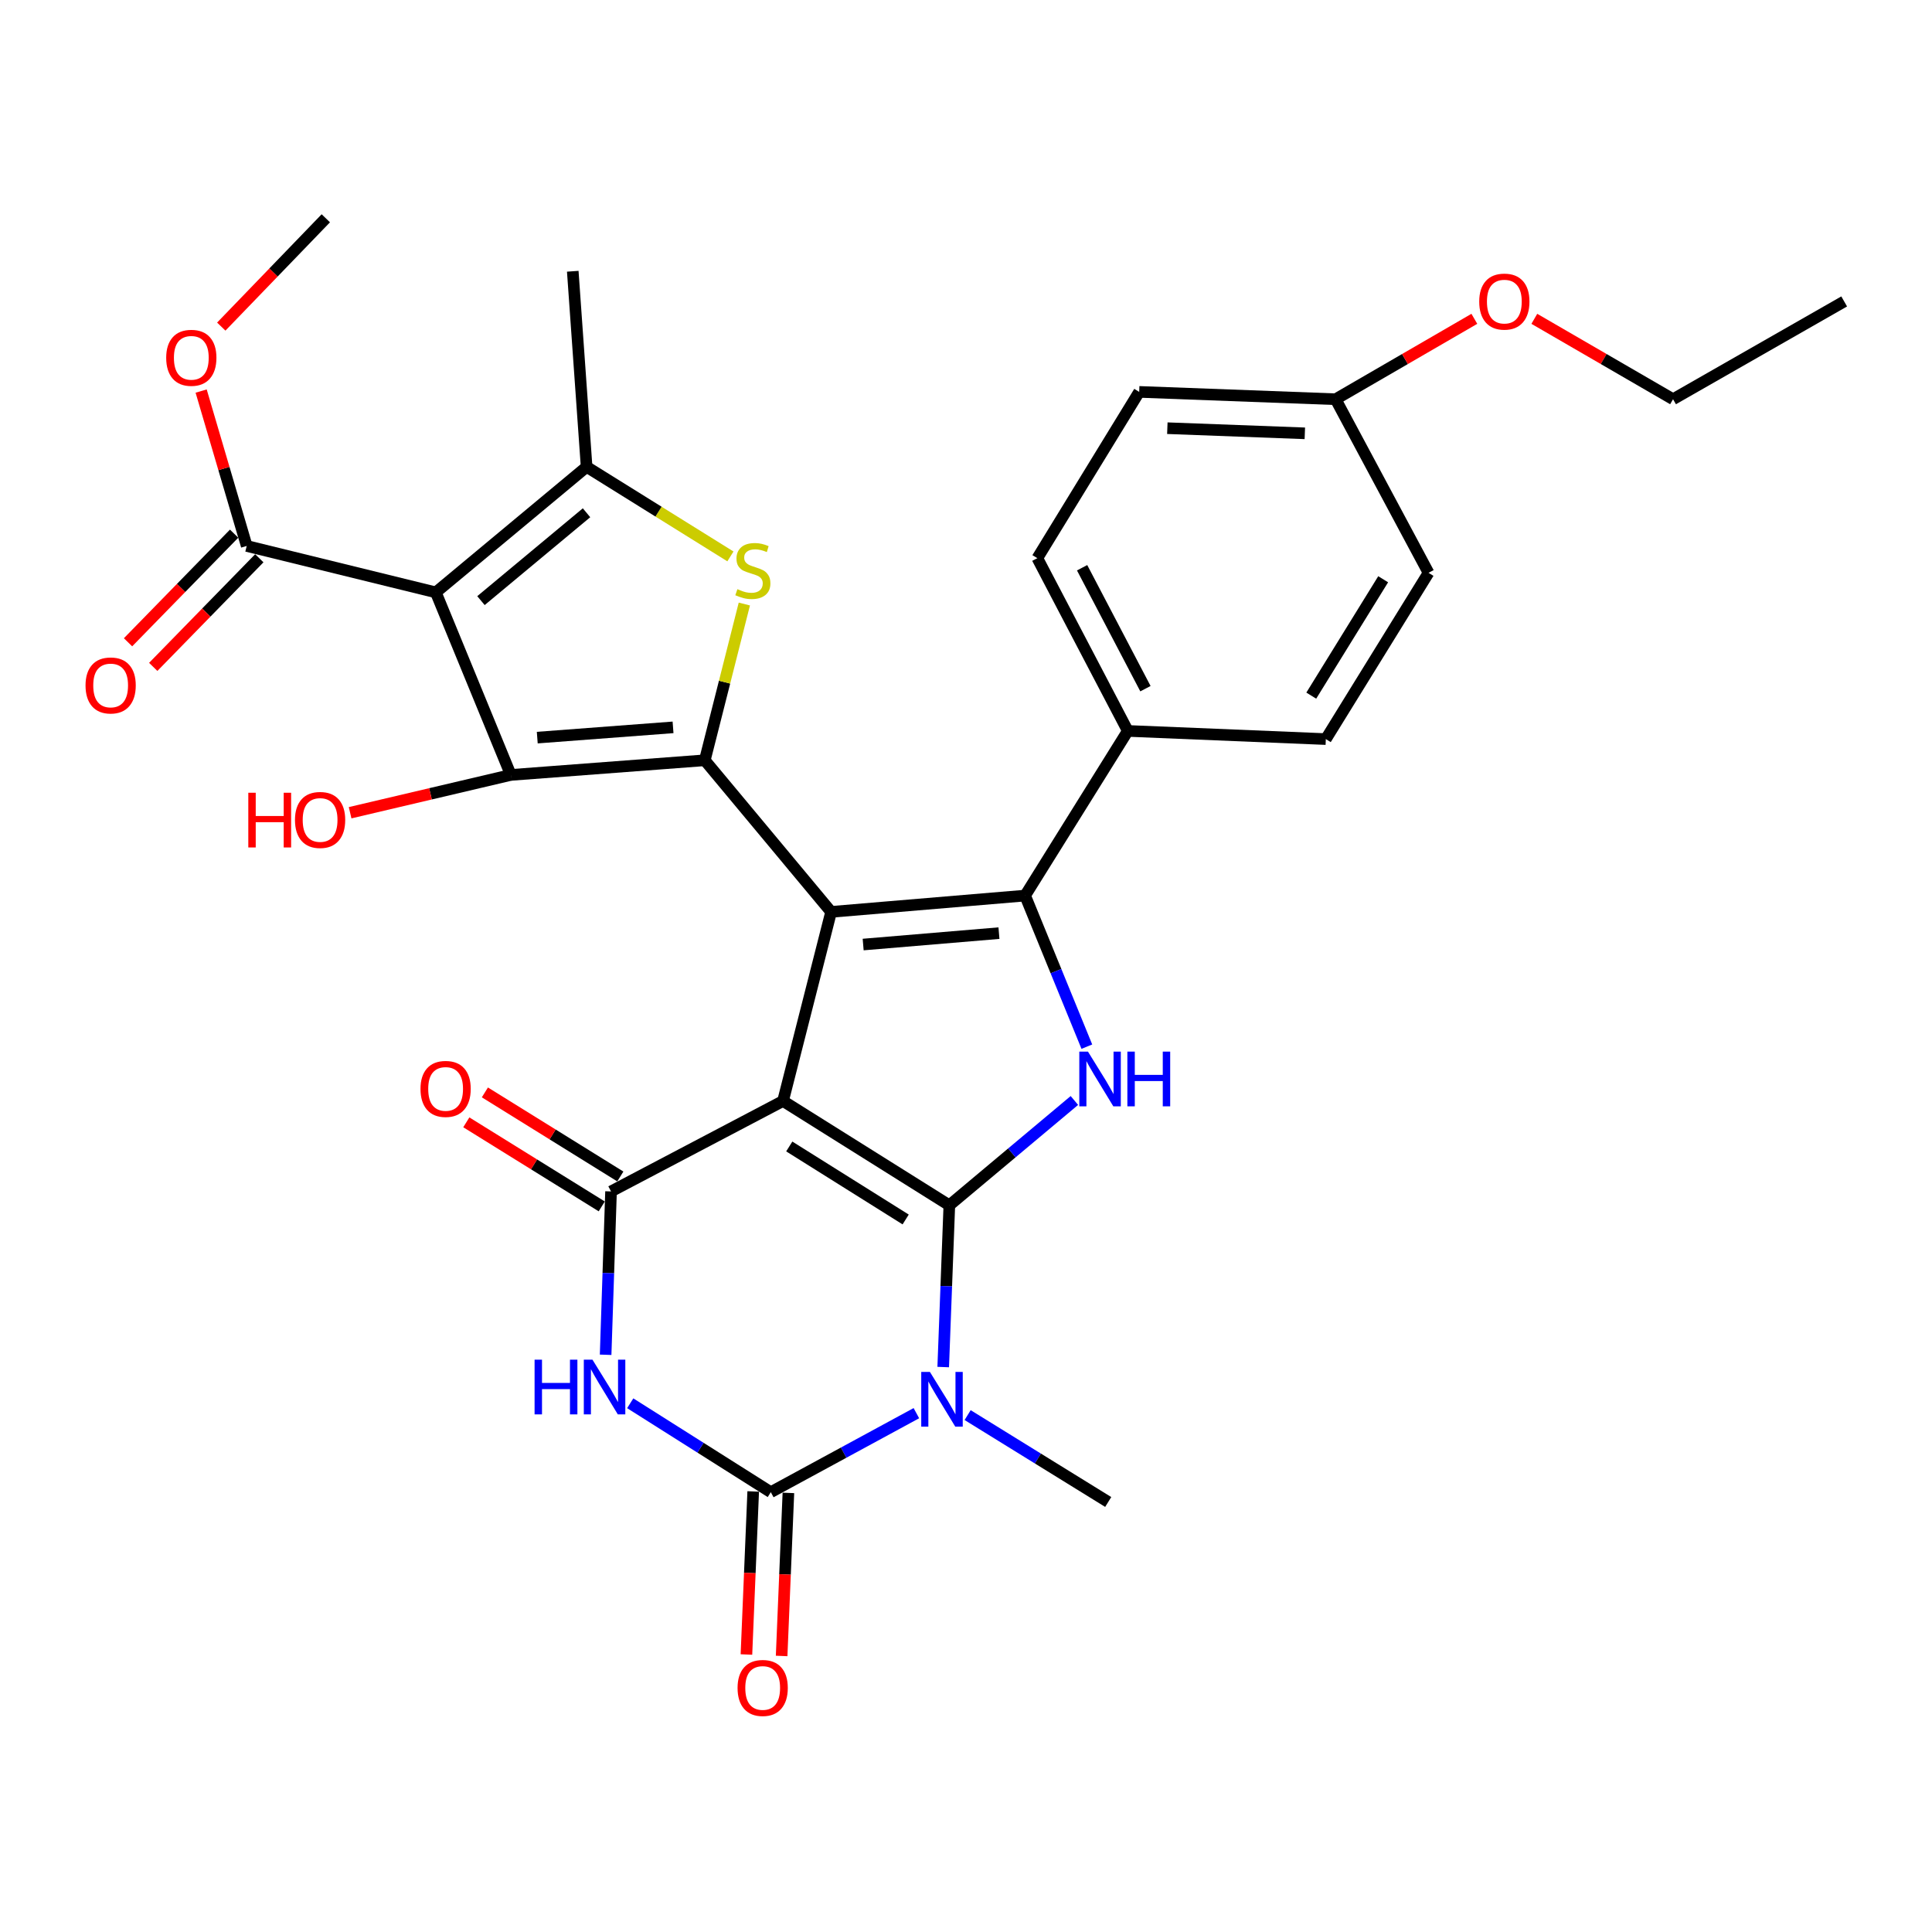<?xml version='1.0' encoding='iso-8859-1'?>
<svg version='1.1' baseProfile='full'
              xmlns='http://www.w3.org/2000/svg'
                      xmlns:rdkit='http://www.rdkit.org/xml'
                      xmlns:xlink='http://www.w3.org/1999/xlink'
                  xml:space='preserve'
width='1000px' height='1000px' viewBox='0 0 1000 1000'>
<!-- END OF HEADER -->
<rect style='opacity:1.0;fill:#FFFFFF;stroke:none' width='1000' height='1000' x='0' y='0'> </rect>
<path class='bond-0' d='M 405.296,569.868 L 491.373,623.856' style='fill:none;fill-rule:evenodd;stroke:#000000;stroke-width:6px;stroke-linecap:butt;stroke-linejoin:miter;stroke-opacity:1' />
<path class='bond-0' d='M 408.52,593.412 L 468.774,631.203' style='fill:none;fill-rule:evenodd;stroke:#000000;stroke-width:6px;stroke-linecap:butt;stroke-linejoin:miter;stroke-opacity:1' />
<path class='bond-1' d='M 405.296,569.868 L 430.183,471.991' style='fill:none;fill-rule:evenodd;stroke:#000000;stroke-width:6px;stroke-linecap:butt;stroke-linejoin:miter;stroke-opacity:1' />
<path class='bond-6' d='M 405.296,569.868 L 316.271,616.685' style='fill:none;fill-rule:evenodd;stroke:#000000;stroke-width:6px;stroke-linecap:butt;stroke-linejoin:miter;stroke-opacity:1' />
<path class='bond-3' d='M 491.373,623.856 L 489.789,665.72' style='fill:none;fill-rule:evenodd;stroke:#000000;stroke-width:6px;stroke-linecap:butt;stroke-linejoin:miter;stroke-opacity:1' />
<path class='bond-3' d='M 489.789,665.72 L 488.205,707.584' style='fill:none;fill-rule:evenodd;stroke:#0000FF;stroke-width:6px;stroke-linecap:butt;stroke-linejoin:miter;stroke-opacity:1' />
<path class='bond-10' d='M 491.373,623.856 L 523.738,596.731' style='fill:none;fill-rule:evenodd;stroke:#000000;stroke-width:6px;stroke-linecap:butt;stroke-linejoin:miter;stroke-opacity:1' />
<path class='bond-10' d='M 523.738,596.731 L 556.102,569.607' style='fill:none;fill-rule:evenodd;stroke:#0000FF;stroke-width:6px;stroke-linecap:butt;stroke-linejoin:miter;stroke-opacity:1' />
<path class='bond-2' d='M 430.183,471.991 L 364.8,393.521' style='fill:none;fill-rule:evenodd;stroke:#000000;stroke-width:6px;stroke-linecap:butt;stroke-linejoin:miter;stroke-opacity:1' />
<path class='bond-4' d='M 430.183,471.991 L 530.593,463.553' style='fill:none;fill-rule:evenodd;stroke:#000000;stroke-width:6px;stroke-linecap:butt;stroke-linejoin:miter;stroke-opacity:1' />
<path class='bond-4' d='M 446.771,488.893 L 517.058,482.987' style='fill:none;fill-rule:evenodd;stroke:#000000;stroke-width:6px;stroke-linecap:butt;stroke-linejoin:miter;stroke-opacity:1' />
<path class='bond-9' d='M 364.8,393.521 L 264.4,401.107' style='fill:none;fill-rule:evenodd;stroke:#000000;stroke-width:6px;stroke-linecap:butt;stroke-linejoin:miter;stroke-opacity:1' />
<path class='bond-9' d='M 348.366,376.478 L 278.086,381.789' style='fill:none;fill-rule:evenodd;stroke:#000000;stroke-width:6px;stroke-linecap:butt;stroke-linejoin:miter;stroke-opacity:1' />
<path class='bond-11' d='M 364.8,393.521 L 375.035,353.082' style='fill:none;fill-rule:evenodd;stroke:#000000;stroke-width:6px;stroke-linecap:butt;stroke-linejoin:miter;stroke-opacity:1' />
<path class='bond-11' d='M 375.035,353.082 L 385.269,312.643' style='fill:none;fill-rule:evenodd;stroke:#CCCC00;stroke-width:6px;stroke-linecap:butt;stroke-linejoin:miter;stroke-opacity:1' />
<path class='bond-19' d='M 500.843,732.455 L 537.227,754.939' style='fill:none;fill-rule:evenodd;stroke:#0000FF;stroke-width:6px;stroke-linecap:butt;stroke-linejoin:miter;stroke-opacity:1' />
<path class='bond-19' d='M 537.227,754.939 L 573.611,777.423' style='fill:none;fill-rule:evenodd;stroke:#000000;stroke-width:6px;stroke-linecap:butt;stroke-linejoin:miter;stroke-opacity:1' />
<path class='bond-32' d='M 474.314,731.453 L 436.64,751.9' style='fill:none;fill-rule:evenodd;stroke:#0000FF;stroke-width:6px;stroke-linecap:butt;stroke-linejoin:miter;stroke-opacity:1' />
<path class='bond-32' d='M 436.64,751.9 L 398.965,772.348' style='fill:none;fill-rule:evenodd;stroke:#000000;stroke-width:6px;stroke-linecap:butt;stroke-linejoin:miter;stroke-opacity:1' />
<path class='bond-14' d='M 530.593,463.553 L 583.75,378.327' style='fill:none;fill-rule:evenodd;stroke:#000000;stroke-width:6px;stroke-linecap:butt;stroke-linejoin:miter;stroke-opacity:1' />
<path class='bond-31' d='M 530.593,463.553 L 546.572,502.651' style='fill:none;fill-rule:evenodd;stroke:#000000;stroke-width:6px;stroke-linecap:butt;stroke-linejoin:miter;stroke-opacity:1' />
<path class='bond-31' d='M 546.572,502.651 L 562.552,541.749' style='fill:none;fill-rule:evenodd;stroke:#0000FF;stroke-width:6px;stroke-linecap:butt;stroke-linejoin:miter;stroke-opacity:1' />
<path class='bond-5' d='M 225.576,306.613 L 264.4,401.107' style='fill:none;fill-rule:evenodd;stroke:#000000;stroke-width:6px;stroke-linecap:butt;stroke-linejoin:miter;stroke-opacity:1' />
<path class='bond-13' d='M 225.576,306.613 L 127.698,282.587' style='fill:none;fill-rule:evenodd;stroke:#000000;stroke-width:6px;stroke-linecap:butt;stroke-linejoin:miter;stroke-opacity:1' />
<path class='bond-33' d='M 225.576,306.613 L 303.63,241.645' style='fill:none;fill-rule:evenodd;stroke:#000000;stroke-width:6px;stroke-linecap:butt;stroke-linejoin:miter;stroke-opacity:1' />
<path class='bond-33' d='M 248.948,310.881 L 303.586,265.404' style='fill:none;fill-rule:evenodd;stroke:#000000;stroke-width:6px;stroke-linecap:butt;stroke-linejoin:miter;stroke-opacity:1' />
<path class='bond-8' d='M 316.271,616.685 L 314.871,658.958' style='fill:none;fill-rule:evenodd;stroke:#000000;stroke-width:6px;stroke-linecap:butt;stroke-linejoin:miter;stroke-opacity:1' />
<path class='bond-8' d='M 314.871,658.958 L 313.471,701.232' style='fill:none;fill-rule:evenodd;stroke:#0000FF;stroke-width:6px;stroke-linecap:butt;stroke-linejoin:miter;stroke-opacity:1' />
<path class='bond-16' d='M 321.079,608.939 L 286.028,587.182' style='fill:none;fill-rule:evenodd;stroke:#000000;stroke-width:6px;stroke-linecap:butt;stroke-linejoin:miter;stroke-opacity:1' />
<path class='bond-16' d='M 286.028,587.182 L 250.977,565.425' style='fill:none;fill-rule:evenodd;stroke:#FF0000;stroke-width:6px;stroke-linecap:butt;stroke-linejoin:miter;stroke-opacity:1' />
<path class='bond-16' d='M 311.464,624.43 L 276.413,602.673' style='fill:none;fill-rule:evenodd;stroke:#000000;stroke-width:6px;stroke-linecap:butt;stroke-linejoin:miter;stroke-opacity:1' />
<path class='bond-16' d='M 276.413,602.673 L 241.362,580.916' style='fill:none;fill-rule:evenodd;stroke:#FF0000;stroke-width:6px;stroke-linecap:butt;stroke-linejoin:miter;stroke-opacity:1' />
<path class='bond-7' d='M 398.965,772.348 L 362.585,749.338' style='fill:none;fill-rule:evenodd;stroke:#000000;stroke-width:6px;stroke-linecap:butt;stroke-linejoin:miter;stroke-opacity:1' />
<path class='bond-7' d='M 362.585,749.338 L 326.204,726.328' style='fill:none;fill-rule:evenodd;stroke:#0000FF;stroke-width:6px;stroke-linecap:butt;stroke-linejoin:miter;stroke-opacity:1' />
<path class='bond-15' d='M 389.857,771.97 L 388.105,814.169' style='fill:none;fill-rule:evenodd;stroke:#000000;stroke-width:6px;stroke-linecap:butt;stroke-linejoin:miter;stroke-opacity:1' />
<path class='bond-15' d='M 388.105,814.169 L 386.353,856.367' style='fill:none;fill-rule:evenodd;stroke:#FF0000;stroke-width:6px;stroke-linecap:butt;stroke-linejoin:miter;stroke-opacity:1' />
<path class='bond-15' d='M 408.074,772.726 L 406.322,814.925' style='fill:none;fill-rule:evenodd;stroke:#000000;stroke-width:6px;stroke-linecap:butt;stroke-linejoin:miter;stroke-opacity:1' />
<path class='bond-15' d='M 406.322,814.925 L 404.57,857.123' style='fill:none;fill-rule:evenodd;stroke:#FF0000;stroke-width:6px;stroke-linecap:butt;stroke-linejoin:miter;stroke-opacity:1' />
<path class='bond-18' d='M 264.4,401.107 L 222.809,410.888' style='fill:none;fill-rule:evenodd;stroke:#000000;stroke-width:6px;stroke-linecap:butt;stroke-linejoin:miter;stroke-opacity:1' />
<path class='bond-18' d='M 222.809,410.888 L 181.218,420.67' style='fill:none;fill-rule:evenodd;stroke:#FF0000;stroke-width:6px;stroke-linecap:butt;stroke-linejoin:miter;stroke-opacity:1' />
<path class='bond-12' d='M 378.063,287.996 L 340.847,264.82' style='fill:none;fill-rule:evenodd;stroke:#CCCC00;stroke-width:6px;stroke-linecap:butt;stroke-linejoin:miter;stroke-opacity:1' />
<path class='bond-12' d='M 340.847,264.82 L 303.63,241.645' style='fill:none;fill-rule:evenodd;stroke:#000000;stroke-width:6px;stroke-linecap:butt;stroke-linejoin:miter;stroke-opacity:1' />
<path class='bond-23' d='M 303.63,241.645 L 296.459,140.405' style='fill:none;fill-rule:evenodd;stroke:#000000;stroke-width:6px;stroke-linecap:butt;stroke-linejoin:miter;stroke-opacity:1' />
<path class='bond-17' d='M 121.176,276.218 L 93.722,304.331' style='fill:none;fill-rule:evenodd;stroke:#000000;stroke-width:6px;stroke-linecap:butt;stroke-linejoin:miter;stroke-opacity:1' />
<path class='bond-17' d='M 93.722,304.331 L 66.269,332.444' style='fill:none;fill-rule:evenodd;stroke:#FF0000;stroke-width:6px;stroke-linecap:butt;stroke-linejoin:miter;stroke-opacity:1' />
<path class='bond-17' d='M 134.22,288.956 L 106.767,317.069' style='fill:none;fill-rule:evenodd;stroke:#000000;stroke-width:6px;stroke-linecap:butt;stroke-linejoin:miter;stroke-opacity:1' />
<path class='bond-17' d='M 106.767,317.069 L 79.313,345.182' style='fill:none;fill-rule:evenodd;stroke:#FF0000;stroke-width:6px;stroke-linecap:butt;stroke-linejoin:miter;stroke-opacity:1' />
<path class='bond-22' d='M 127.698,282.587 L 115.905,242.501' style='fill:none;fill-rule:evenodd;stroke:#000000;stroke-width:6px;stroke-linecap:butt;stroke-linejoin:miter;stroke-opacity:1' />
<path class='bond-22' d='M 115.905,242.501 L 104.112,202.415' style='fill:none;fill-rule:evenodd;stroke:#FF0000;stroke-width:6px;stroke-linecap:butt;stroke-linejoin:miter;stroke-opacity:1' />
<path class='bond-20' d='M 583.75,378.327 L 536.923,288.907' style='fill:none;fill-rule:evenodd;stroke:#000000;stroke-width:6px;stroke-linecap:butt;stroke-linejoin:miter;stroke-opacity:1' />
<path class='bond-20' d='M 592.878,356.456 L 560.099,293.862' style='fill:none;fill-rule:evenodd;stroke:#000000;stroke-width:6px;stroke-linecap:butt;stroke-linejoin:miter;stroke-opacity:1' />
<path class='bond-21' d='M 583.75,378.327 L 686.246,382.551' style='fill:none;fill-rule:evenodd;stroke:#000000;stroke-width:6px;stroke-linecap:butt;stroke-linejoin:miter;stroke-opacity:1' />
<path class='bond-26' d='M 536.923,288.907 L 589.645,202.841' style='fill:none;fill-rule:evenodd;stroke:#000000;stroke-width:6px;stroke-linecap:butt;stroke-linejoin:miter;stroke-opacity:1' />
<path class='bond-25' d='M 686.246,382.551 L 739.414,296.494' style='fill:none;fill-rule:evenodd;stroke:#000000;stroke-width:6px;stroke-linecap:butt;stroke-linejoin:miter;stroke-opacity:1' />
<path class='bond-25' d='M 678.711,360.059 L 715.928,299.82' style='fill:none;fill-rule:evenodd;stroke:#000000;stroke-width:6px;stroke-linecap:butt;stroke-linejoin:miter;stroke-opacity:1' />
<path class='bond-29' d='M 114.529,169.049 L 141.585,141.017' style='fill:none;fill-rule:evenodd;stroke:#FF0000;stroke-width:6px;stroke-linecap:butt;stroke-linejoin:miter;stroke-opacity:1' />
<path class='bond-29' d='M 141.585,141.017 L 168.64,112.985' style='fill:none;fill-rule:evenodd;stroke:#000000;stroke-width:6px;stroke-linecap:butt;stroke-linejoin:miter;stroke-opacity:1' />
<path class='bond-24' d='M 691.311,206.639 L 739.414,296.494' style='fill:none;fill-rule:evenodd;stroke:#000000;stroke-width:6px;stroke-linecap:butt;stroke-linejoin:miter;stroke-opacity:1' />
<path class='bond-27' d='M 691.311,206.639 L 727.216,185.83' style='fill:none;fill-rule:evenodd;stroke:#000000;stroke-width:6px;stroke-linecap:butt;stroke-linejoin:miter;stroke-opacity:1' />
<path class='bond-27' d='M 727.216,185.83 L 763.12,165.021' style='fill:none;fill-rule:evenodd;stroke:#FF0000;stroke-width:6px;stroke-linecap:butt;stroke-linejoin:miter;stroke-opacity:1' />
<path class='bond-34' d='M 691.311,206.639 L 589.645,202.841' style='fill:none;fill-rule:evenodd;stroke:#000000;stroke-width:6px;stroke-linecap:butt;stroke-linejoin:miter;stroke-opacity:1' />
<path class='bond-34' d='M 675.38,224.289 L 604.214,221.63' style='fill:none;fill-rule:evenodd;stroke:#000000;stroke-width:6px;stroke-linecap:butt;stroke-linejoin:miter;stroke-opacity:1' />
<path class='bond-28' d='M 794.167,165.022 L 830.067,185.83' style='fill:none;fill-rule:evenodd;stroke:#FF0000;stroke-width:6px;stroke-linecap:butt;stroke-linejoin:miter;stroke-opacity:1' />
<path class='bond-28' d='M 830.067,185.83 L 865.967,206.639' style='fill:none;fill-rule:evenodd;stroke:#000000;stroke-width:6px;stroke-linecap:butt;stroke-linejoin:miter;stroke-opacity:1' />
<path class='bond-30' d='M 865.967,206.639 L 954.545,156.024' style='fill:none;fill-rule:evenodd;stroke:#000000;stroke-width:6px;stroke-linecap:butt;stroke-linejoin:miter;stroke-opacity:1' />
<path  class='atom-4' d='M 481.314 710.095
L 490.594 725.095
Q 491.514 726.575, 492.994 729.255
Q 494.474 731.935, 494.554 732.095
L 494.554 710.095
L 498.314 710.095
L 498.314 738.415
L 494.434 738.415
L 484.474 722.015
Q 483.314 720.095, 482.074 717.895
Q 480.874 715.695, 480.514 715.015
L 480.514 738.415
L 476.834 738.415
L 476.834 710.095
L 481.314 710.095
' fill='#0000FF'/>
<path  class='atom-9' d='M 276.699 703.765
L 280.539 703.765
L 280.539 715.805
L 295.019 715.805
L 295.019 703.765
L 298.859 703.765
L 298.859 732.085
L 295.019 732.085
L 295.019 719.005
L 280.539 719.005
L 280.539 732.085
L 276.699 732.085
L 276.699 703.765
' fill='#0000FF'/>
<path  class='atom-9' d='M 306.659 703.765
L 315.939 718.765
Q 316.859 720.245, 318.339 722.925
Q 319.819 725.605, 319.899 725.765
L 319.899 703.765
L 323.659 703.765
L 323.659 732.085
L 319.779 732.085
L 309.819 715.685
Q 308.659 713.765, 307.419 711.565
Q 306.219 709.365, 305.859 708.685
L 305.859 732.085
L 302.179 732.085
L 302.179 703.765
L 306.659 703.765
' fill='#0000FF'/>
<path  class='atom-11' d='M 563.127 544.313
L 572.407 559.313
Q 573.327 560.793, 574.807 563.473
Q 576.287 566.153, 576.367 566.313
L 576.367 544.313
L 580.127 544.313
L 580.127 572.633
L 576.247 572.633
L 566.287 556.233
Q 565.127 554.313, 563.887 552.113
Q 562.687 549.913, 562.327 549.233
L 562.327 572.633
L 558.647 572.633
L 558.647 544.313
L 563.127 544.313
' fill='#0000FF'/>
<path  class='atom-11' d='M 583.527 544.313
L 587.367 544.313
L 587.367 556.353
L 601.847 556.353
L 601.847 544.313
L 605.687 544.313
L 605.687 572.633
L 601.847 572.633
L 601.847 559.553
L 587.367 559.553
L 587.367 572.633
L 583.527 572.633
L 583.527 544.313
' fill='#0000FF'/>
<path  class='atom-12' d='M 381.677 304.948
Q 381.997 305.068, 383.317 305.628
Q 384.637 306.188, 386.077 306.548
Q 387.557 306.868, 388.997 306.868
Q 391.677 306.868, 393.237 305.588
Q 394.797 304.268, 394.797 301.988
Q 394.797 300.428, 393.997 299.468
Q 393.237 298.508, 392.037 297.988
Q 390.837 297.468, 388.837 296.868
Q 386.317 296.108, 384.797 295.388
Q 383.317 294.668, 382.237 293.148
Q 381.197 291.628, 381.197 289.068
Q 381.197 285.508, 383.597 283.308
Q 386.037 281.108, 390.837 281.108
Q 394.117 281.108, 397.837 282.668
L 396.917 285.748
Q 393.517 284.348, 390.957 284.348
Q 388.197 284.348, 386.677 285.508
Q 385.157 286.628, 385.197 288.588
Q 385.197 290.108, 385.957 291.028
Q 386.757 291.948, 387.877 292.468
Q 389.037 292.988, 390.957 293.588
Q 393.517 294.388, 395.037 295.188
Q 396.557 295.988, 397.637 297.628
Q 398.757 299.228, 398.757 301.988
Q 398.757 305.908, 396.117 308.028
Q 393.517 310.108, 389.157 310.108
Q 386.637 310.108, 384.717 309.548
Q 382.837 309.028, 380.597 308.108
L 381.677 304.948
' fill='#CCCC00'/>
<path  class='atom-16' d='M 381.762 873.679
Q 381.762 866.879, 385.122 863.079
Q 388.482 859.279, 394.762 859.279
Q 401.042 859.279, 404.402 863.079
Q 407.762 866.879, 407.762 873.679
Q 407.762 880.559, 404.362 884.479
Q 400.962 888.359, 394.762 888.359
Q 388.522 888.359, 385.122 884.479
Q 381.762 880.599, 381.762 873.679
M 394.762 885.159
Q 399.082 885.159, 401.402 882.279
Q 403.762 879.359, 403.762 873.679
Q 403.762 868.119, 401.402 865.319
Q 399.082 862.479, 394.762 862.479
Q 390.442 862.479, 388.082 865.279
Q 385.762 868.079, 385.762 873.679
Q 385.762 879.399, 388.082 882.279
Q 390.442 885.159, 394.762 885.159
' fill='#FF0000'/>
<path  class='atom-17' d='M 217.65 563.617
Q 217.65 556.817, 221.01 553.017
Q 224.37 549.217, 230.65 549.217
Q 236.93 549.217, 240.29 553.017
Q 243.65 556.817, 243.65 563.617
Q 243.65 570.497, 240.25 574.417
Q 236.85 578.297, 230.65 578.297
Q 224.41 578.297, 221.01 574.417
Q 217.65 570.537, 217.65 563.617
M 230.65 575.097
Q 234.97 575.097, 237.29 572.217
Q 239.65 569.297, 239.65 563.617
Q 239.65 558.057, 237.29 555.257
Q 234.97 552.417, 230.65 552.417
Q 226.33 552.417, 223.97 555.217
Q 221.65 558.017, 221.65 563.617
Q 221.65 569.337, 223.97 572.217
Q 226.33 575.097, 230.65 575.097
' fill='#FF0000'/>
<path  class='atom-18' d='M 44.271 354.786
Q 44.271 347.986, 47.631 344.186
Q 50.991 340.386, 57.271 340.386
Q 63.551 340.386, 66.911 344.186
Q 70.271 347.986, 70.271 354.786
Q 70.271 361.666, 66.871 365.586
Q 63.471 369.466, 57.271 369.466
Q 51.031 369.466, 47.631 365.586
Q 44.271 361.706, 44.271 354.786
M 57.271 366.266
Q 61.591 366.266, 63.911 363.386
Q 66.271 360.466, 66.271 354.786
Q 66.271 349.226, 63.911 346.426
Q 61.591 343.586, 57.271 343.586
Q 52.951 343.586, 50.591 346.386
Q 48.271 349.186, 48.271 354.786
Q 48.271 360.506, 50.591 363.386
Q 52.951 366.266, 57.271 366.266
' fill='#FF0000'/>
<path  class='atom-19' d='M 128.522 410.323
L 132.362 410.323
L 132.362 422.363
L 146.842 422.363
L 146.842 410.323
L 150.682 410.323
L 150.682 438.643
L 146.842 438.643
L 146.842 425.563
L 132.362 425.563
L 132.362 438.643
L 128.522 438.643
L 128.522 410.323
' fill='#FF0000'/>
<path  class='atom-19' d='M 152.682 424.403
Q 152.682 417.603, 156.042 413.803
Q 159.402 410.003, 165.682 410.003
Q 171.962 410.003, 175.322 413.803
Q 178.682 417.603, 178.682 424.403
Q 178.682 431.283, 175.282 435.203
Q 171.882 439.083, 165.682 439.083
Q 159.442 439.083, 156.042 435.203
Q 152.682 431.323, 152.682 424.403
M 165.682 435.883
Q 170.002 435.883, 172.322 433.003
Q 174.682 430.083, 174.682 424.403
Q 174.682 418.843, 172.322 416.043
Q 170.002 413.203, 165.682 413.203
Q 161.362 413.203, 159.002 416.003
Q 156.682 418.803, 156.682 424.403
Q 156.682 430.123, 159.002 433.003
Q 161.362 435.883, 165.682 435.883
' fill='#FF0000'/>
<path  class='atom-23' d='M 86.023 185.195
Q 86.023 178.395, 89.383 174.595
Q 92.743 170.795, 99.023 170.795
Q 105.303 170.795, 108.663 174.595
Q 112.023 178.395, 112.023 185.195
Q 112.023 192.075, 108.623 195.995
Q 105.223 199.875, 99.023 199.875
Q 92.783 199.875, 89.383 195.995
Q 86.023 192.115, 86.023 185.195
M 99.023 196.675
Q 103.343 196.675, 105.663 193.795
Q 108.023 190.875, 108.023 185.195
Q 108.023 179.635, 105.663 176.835
Q 103.343 173.995, 99.023 173.995
Q 94.703 173.995, 92.343 176.795
Q 90.023 179.595, 90.023 185.195
Q 90.023 190.915, 92.343 193.795
Q 94.703 196.675, 99.023 196.675
' fill='#FF0000'/>
<path  class='atom-28' d='M 765.644 156.104
Q 765.644 149.304, 769.004 145.504
Q 772.364 141.704, 778.644 141.704
Q 784.924 141.704, 788.284 145.504
Q 791.644 149.304, 791.644 156.104
Q 791.644 162.984, 788.244 166.904
Q 784.844 170.784, 778.644 170.784
Q 772.404 170.784, 769.004 166.904
Q 765.644 163.024, 765.644 156.104
M 778.644 167.584
Q 782.964 167.584, 785.284 164.704
Q 787.644 161.784, 787.644 156.104
Q 787.644 150.544, 785.284 147.744
Q 782.964 144.904, 778.644 144.904
Q 774.324 144.904, 771.964 147.704
Q 769.644 150.504, 769.644 156.104
Q 769.644 161.824, 771.964 164.704
Q 774.324 167.584, 778.644 167.584
' fill='#FF0000'/>
</svg>
